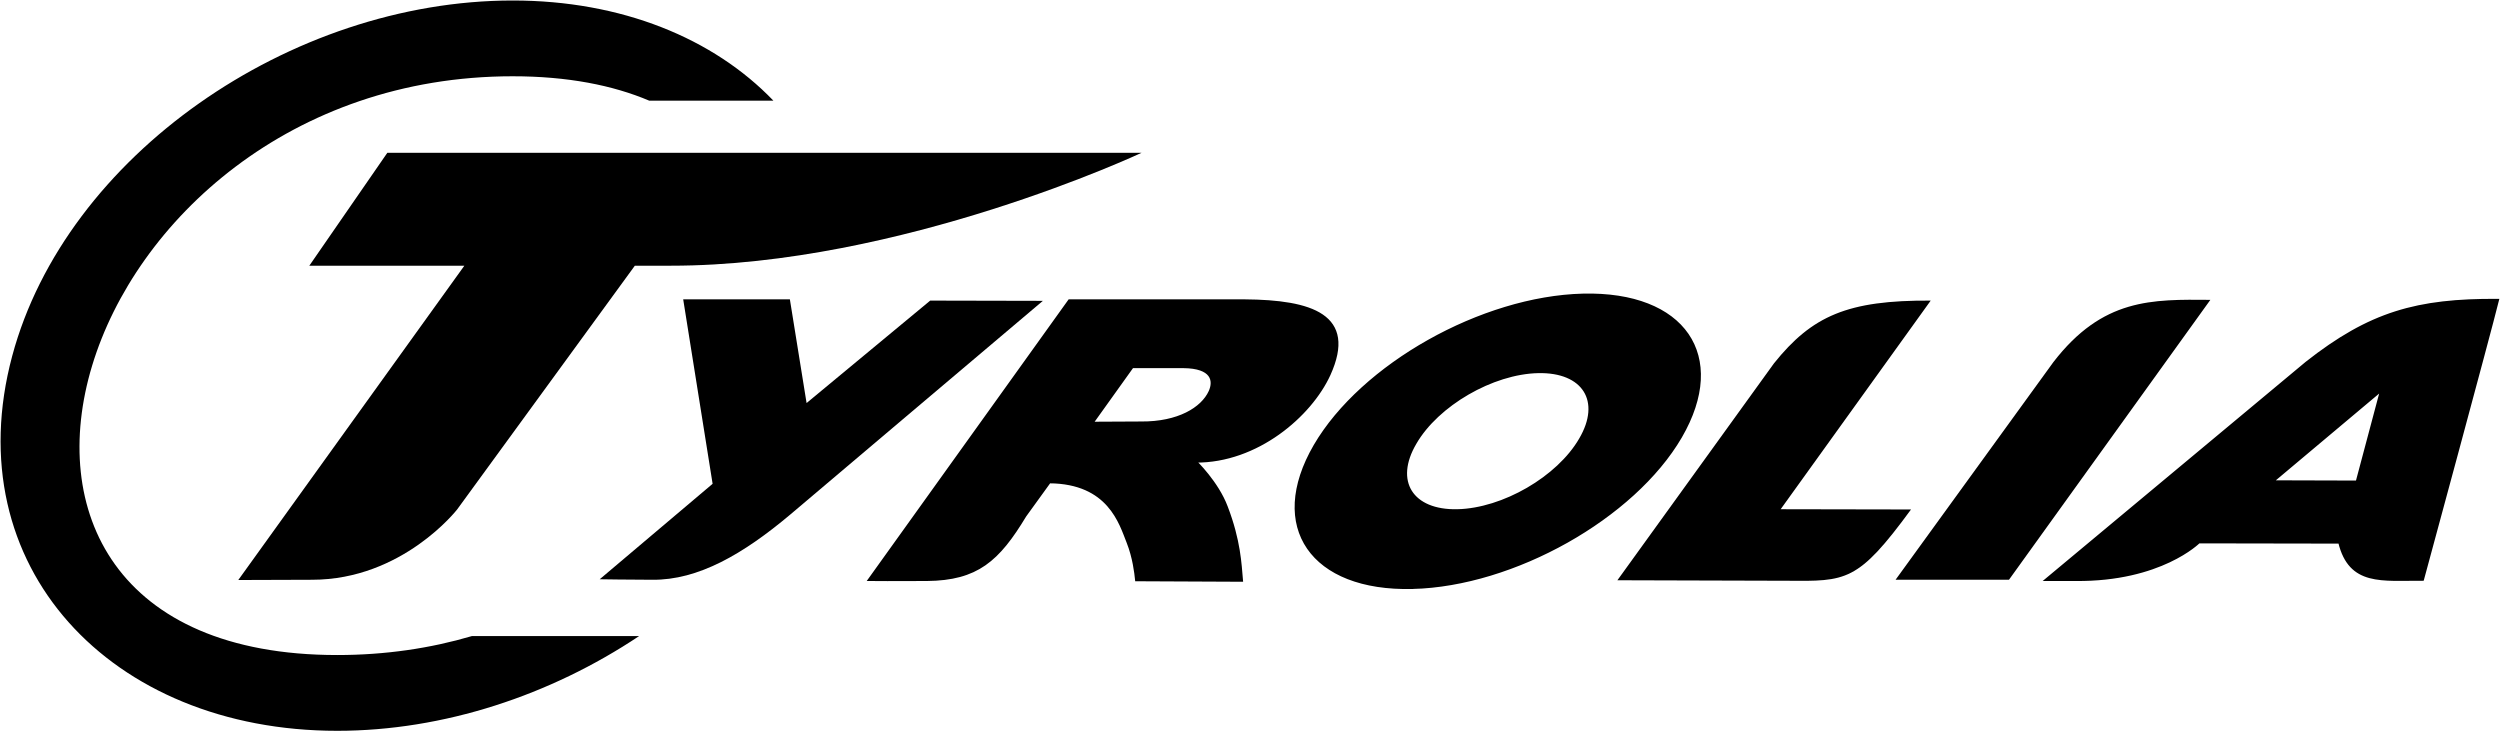 <svg xmlns="http://www.w3.org/2000/svg" xmlns:xlink="http://www.w3.org/1999/xlink" viewBox="0 0 1003 294"><defs><path id="a" d="M0 0h1003v294H0z"/></defs><clipPath id="b"><use xlink:href="#a" overflow="visible"/></clipPath><path clip-path="url(#b)" d="M205.7 30.6c-178.2 0-248.3 232.2-70.4 232.2 19.3 0 37.4-2.7 54-7.6h67.1c-35.5 23.7-78.4 38-121.1 38-91 0-153-66.1-130.4-150.4C26.4 62.6 116.5.2 205.7.2c43.6 0 80.5 15.1 104.6 40.2h-49.8c-14.6-6.2-32.8-9.8-54.8-9.8zM760.5 232.6l63.3-87.3c19.8-25.7 39.6-25.2 63-25L806 232.6h-45.5zM648.9 232.8l62.8-87c15.3-19.1 29.6-25.4 62.9-25.2l-60.2 83.7 52.3.1c-21.4 29.2-25.9 28.8-49.9 28.6l-67.9-.2z"/><path clip-path="url(#b)" d="M95.6 232.7l90.7-126.1h-62.2l31.3-45.3H458s-96.5 45.3-188.8 45.3h-14.5l-71.3 97.8s-21.9 28.2-58.2 28.2l-29.6.1z"/><path clip-path="url(#b)" d="M418.4 120.7c-25.9 21.8-90.7 76.8-101.3 85.7-18.9 15.9-37 26.4-55.4 26.2-8.1 0-21.1-.2-21.1-.2l45.3-38.3-11.8-74h42.8l6.7 41.6 49.6-41.1 45.2.1z"/><path clip-path="url(#b)" fill-rule="evenodd" clip-rule="evenodd" stroke="#000" stroke-miterlimit="3.864" d="M438.2 169.7l19.7-.1c14.8.1 24.4-5.7 27.5-12.5 2-4.4 1-9.8-10.6-9.9h-20.5l-16.1 22.5-26.9 37.2c-10.8 17.9-19.3 25.5-39.4 25.7-11.3.1-23.2 0-23.2 0l80.3-112h70.4c26.8.2 44.7 5.9 33.9 29.7-7.5 16.4-29 35-53.7 34.8 0 0 8.8 8.4 12.5 18.3 5.2 13.6 5.5 22.8 6.1 29.5l-42.3-.2c-.3-2.9-1-9-3.4-15.1-3-7.5-7.5-24-31.5-24.2l17.2-23.7zM584.7 204.8c-18.3.4-25.9-11.7-16.9-27 8.9-15.4 31-28.2 49.3-28.6 18.3-.4 25.9 11.7 16.9 27-8.9 15.4-31 28.2-49.3 28.6-5.2 9.4-18 31-18 31 40.5-1 88.7-28.1 107.6-60.5 18.9-32.5 1.4-58-39.2-57-40.5 1-88.7 28.1-107.6 60.5-18.9 32.5-1.3 58 39.2 57l18-31zM938.6 217.6l-56.4-.1s-15.3 15.4-49.4 15.1h-11.9l104.4-87c25.5-20.1 44.4-25.4 76.8-25.2-3.3 13.4-30.1 112.1-30.1 112.1-16.3-.1-29.2 2.3-33.4-14.9l7-24.3 9.8-36.8-43.7 36.7 33.8.1-6.9 24.3z"/></svg>